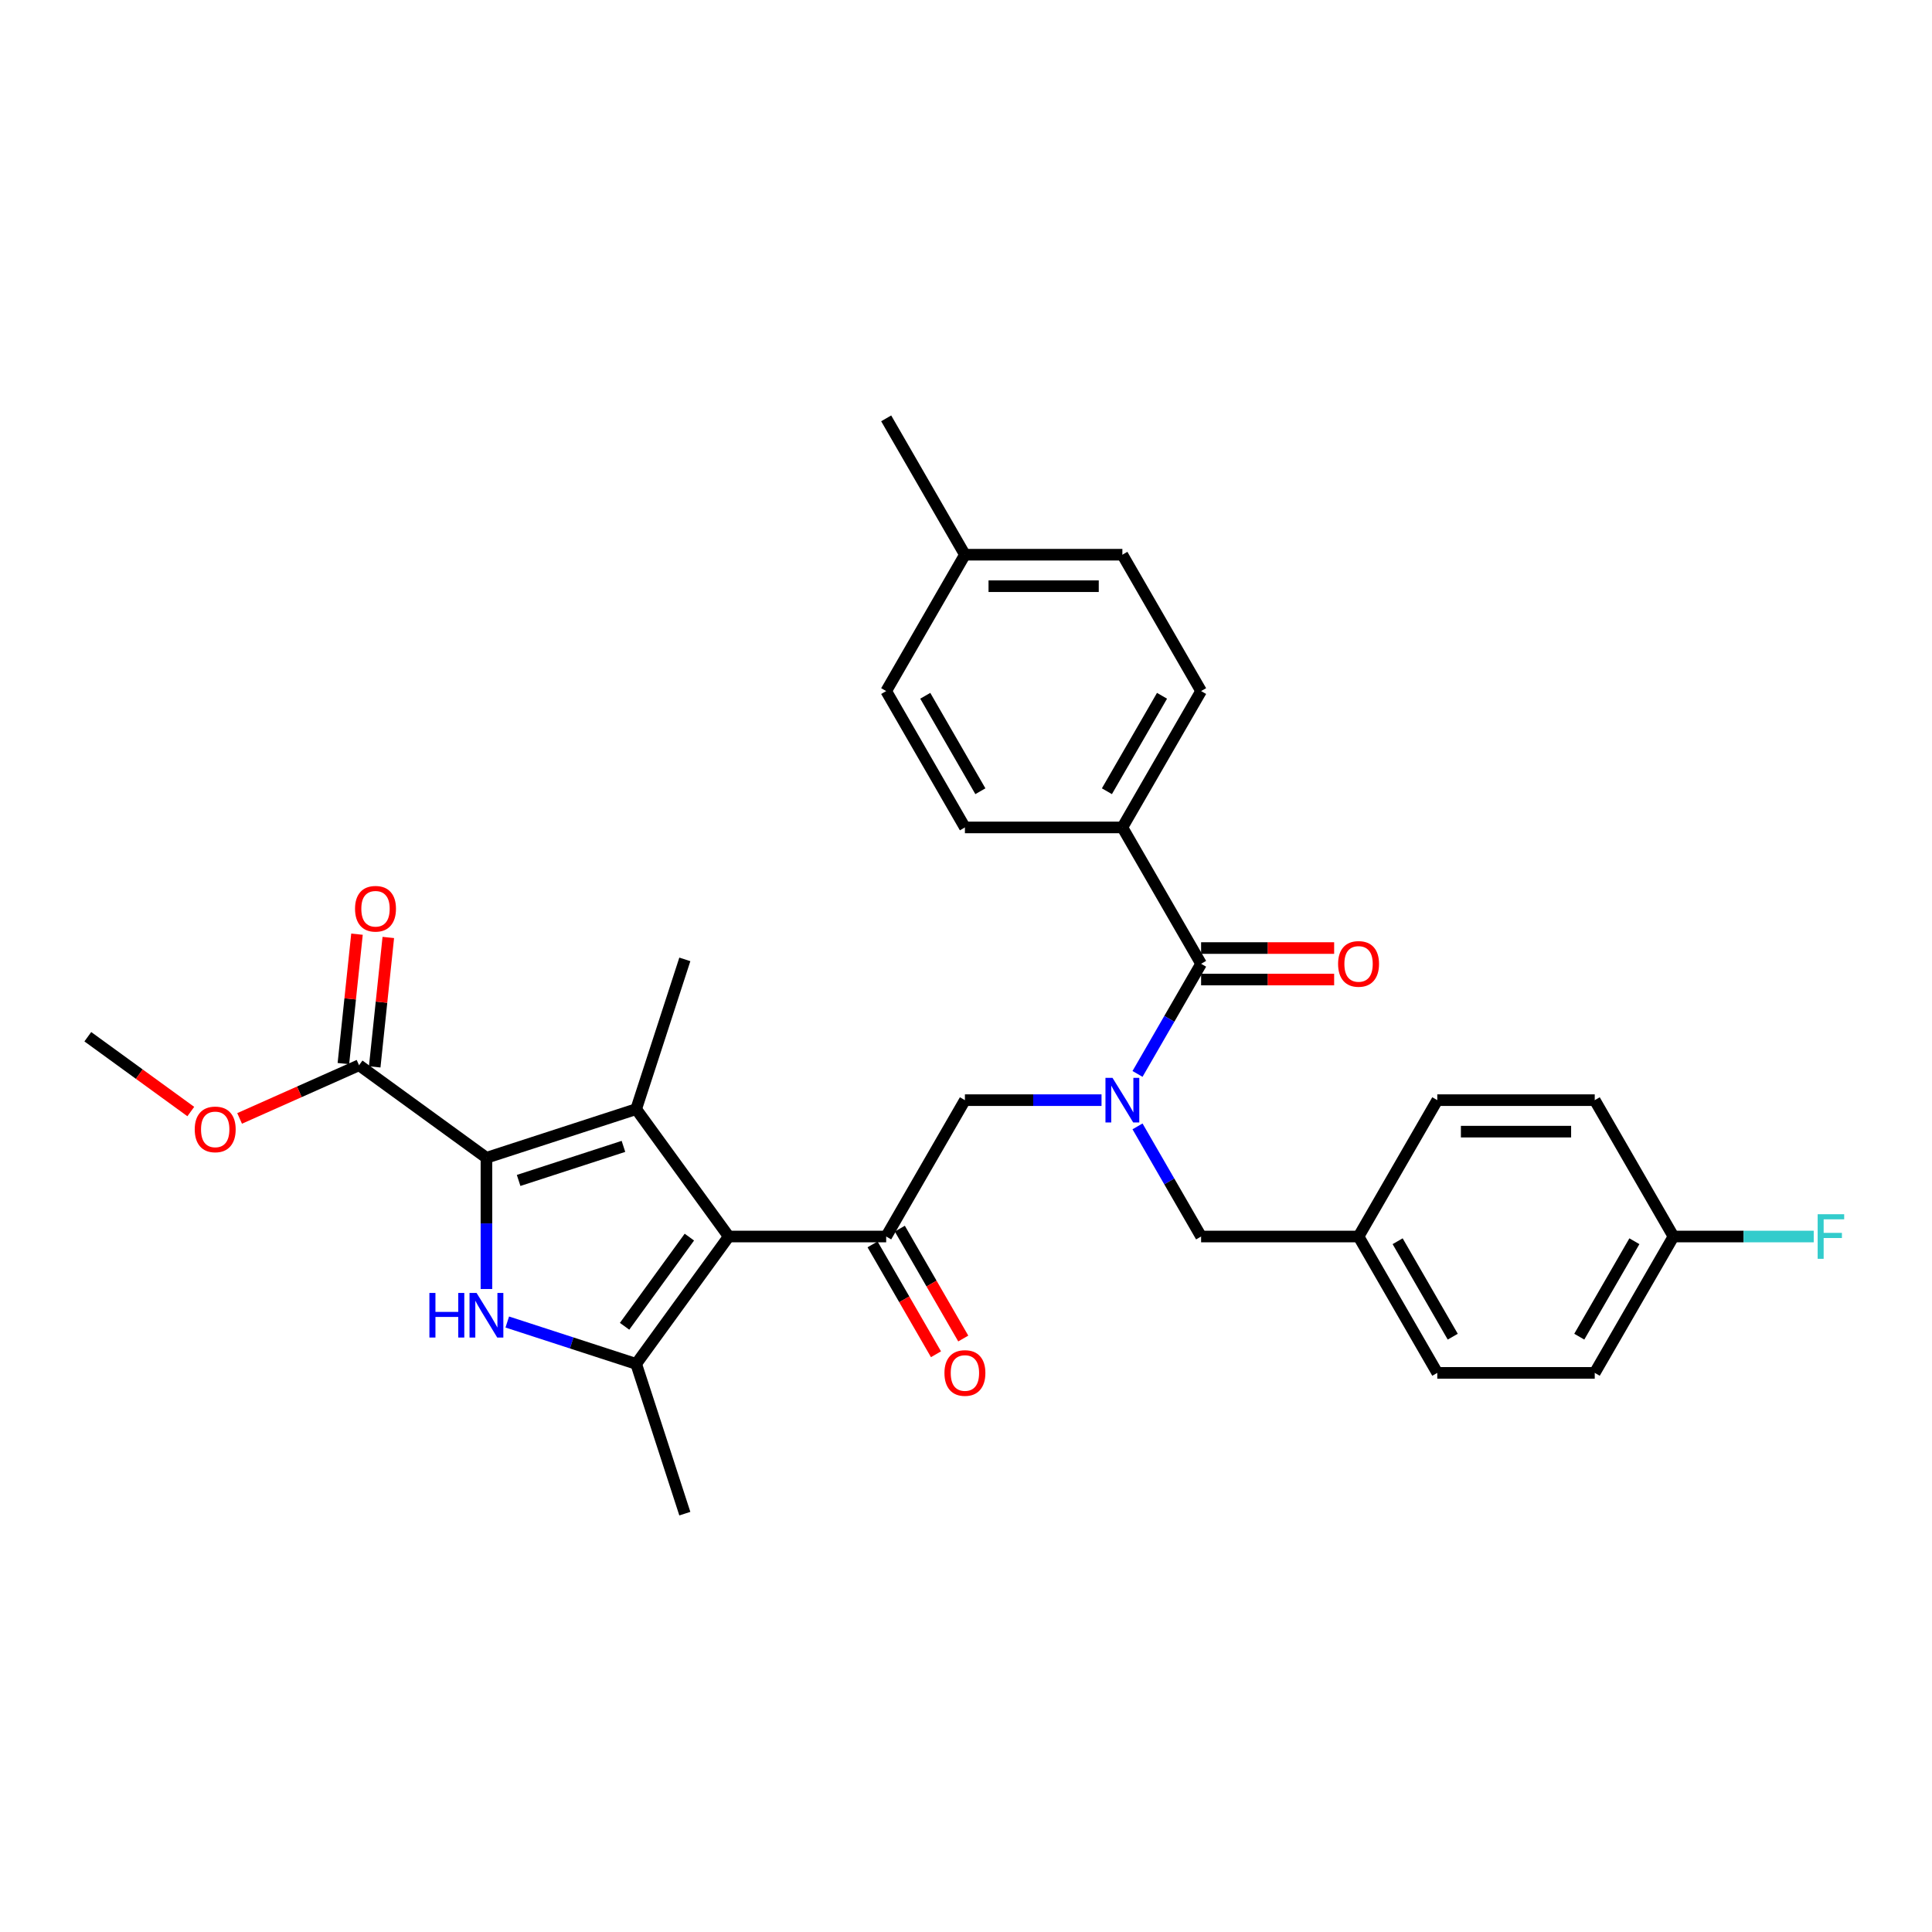 <?xml version='1.0' encoding='iso-8859-1'?>
<svg version='1.1' baseProfile='full'
              xmlns='http://www.w3.org/2000/svg'
                      xmlns:rdkit='http://www.rdkit.org/xml'
                      xmlns:xlink='http://www.w3.org/1999/xlink'
                  xml:space='preserve'
width='1000px' height='1000px' viewBox='0 0 1000 1000'>
<!-- END OF HEADER -->
<rect style='opacity:1.0;fill:#FFFFFF;stroke:none' width='1000' height='1000' x='0' y='0'> </rect>
<path class='bond-0' d='M 690.554,490.708 L 656.12,490.708' style='fill:none;fill-rule:evenodd;stroke:#FF0000;stroke-width:6px;stroke-linecap:butt;stroke-linejoin:miter;stroke-opacity:1' />
<path class='bond-0' d='M 656.12,490.708 L 621.687,490.708' style='fill:none;fill-rule:evenodd;stroke:#000000;stroke-width:6px;stroke-linecap:butt;stroke-linejoin:miter;stroke-opacity:1' />
<path class='bond-0' d='M 690.554,507.008 L 656.12,507.008' style='fill:none;fill-rule:evenodd;stroke:#FF0000;stroke-width:6px;stroke-linecap:butt;stroke-linejoin:miter;stroke-opacity:1' />
<path class='bond-0' d='M 656.12,507.008 L 621.687,507.008' style='fill:none;fill-rule:evenodd;stroke:#000000;stroke-width:6px;stroke-linecap:butt;stroke-linejoin:miter;stroke-opacity:1' />
<path class='bond-1' d='M 621.687,498.858 L 605.232,527.359' style='fill:none;fill-rule:evenodd;stroke:#000000;stroke-width:6px;stroke-linecap:butt;stroke-linejoin:miter;stroke-opacity:1' />
<path class='bond-1' d='M 605.232,527.359 L 588.777,555.861' style='fill:none;fill-rule:evenodd;stroke:#0000FF;stroke-width:6px;stroke-linecap:butt;stroke-linejoin:miter;stroke-opacity:1' />
<path class='bond-2' d='M 621.687,498.858 L 580.938,428.278' style='fill:none;fill-rule:evenodd;stroke:#000000;stroke-width:6px;stroke-linecap:butt;stroke-linejoin:miter;stroke-opacity:1' />
<path class='bond-3' d='M 570.147,569.438 L 534.793,569.438' style='fill:none;fill-rule:evenodd;stroke:#0000FF;stroke-width:6px;stroke-linecap:butt;stroke-linejoin:miter;stroke-opacity:1' />
<path class='bond-3' d='M 534.793,569.438 L 499.439,569.438' style='fill:none;fill-rule:evenodd;stroke:#000000;stroke-width:6px;stroke-linecap:butt;stroke-linejoin:miter;stroke-opacity:1' />
<path class='bond-4' d='M 588.777,583.016 L 605.232,611.517' style='fill:none;fill-rule:evenodd;stroke:#0000FF;stroke-width:6px;stroke-linecap:butt;stroke-linejoin:miter;stroke-opacity:1' />
<path class='bond-4' d='M 605.232,611.517 L 621.687,640.019' style='fill:none;fill-rule:evenodd;stroke:#000000;stroke-width:6px;stroke-linecap:butt;stroke-linejoin:miter;stroke-opacity:1' />
<path class='bond-5' d='M 580.938,428.278 L 621.687,357.698' style='fill:none;fill-rule:evenodd;stroke:#000000;stroke-width:6px;stroke-linecap:butt;stroke-linejoin:miter;stroke-opacity:1' />
<path class='bond-5' d='M 572.934,409.541 L 601.459,360.135' style='fill:none;fill-rule:evenodd;stroke:#000000;stroke-width:6px;stroke-linecap:butt;stroke-linejoin:miter;stroke-opacity:1' />
<path class='bond-6' d='M 580.938,428.278 L 499.439,428.278' style='fill:none;fill-rule:evenodd;stroke:#000000;stroke-width:6px;stroke-linecap:butt;stroke-linejoin:miter;stroke-opacity:1' />
<path class='bond-7' d='M 621.687,357.698 L 580.938,287.117' style='fill:none;fill-rule:evenodd;stroke:#000000;stroke-width:6px;stroke-linecap:butt;stroke-linejoin:miter;stroke-opacity:1' />
<path class='bond-8' d='M 499.439,428.278 L 458.689,357.698' style='fill:none;fill-rule:evenodd;stroke:#000000;stroke-width:6px;stroke-linecap:butt;stroke-linejoin:miter;stroke-opacity:1' />
<path class='bond-8' d='M 507.442,409.541 L 478.917,360.135' style='fill:none;fill-rule:evenodd;stroke:#000000;stroke-width:6px;stroke-linecap:butt;stroke-linejoin:miter;stroke-opacity:1' />
<path class='bond-9' d='M 825.435,710.599 L 866.184,640.019' style='fill:none;fill-rule:evenodd;stroke:#000000;stroke-width:6px;stroke-linecap:butt;stroke-linejoin:miter;stroke-opacity:1' />
<path class='bond-9' d='M 817.431,691.862 L 845.956,642.456' style='fill:none;fill-rule:evenodd;stroke:#000000;stroke-width:6px;stroke-linecap:butt;stroke-linejoin:miter;stroke-opacity:1' />
<path class='bond-10' d='M 825.435,710.599 L 743.936,710.599' style='fill:none;fill-rule:evenodd;stroke:#000000;stroke-width:6px;stroke-linecap:butt;stroke-linejoin:miter;stroke-opacity:1' />
<path class='bond-11' d='M 866.184,640.019 L 825.435,569.438' style='fill:none;fill-rule:evenodd;stroke:#000000;stroke-width:6px;stroke-linecap:butt;stroke-linejoin:miter;stroke-opacity:1' />
<path class='bond-12' d='M 866.184,640.019 L 902.484,640.019' style='fill:none;fill-rule:evenodd;stroke:#000000;stroke-width:6px;stroke-linecap:butt;stroke-linejoin:miter;stroke-opacity:1' />
<path class='bond-12' d='M 902.484,640.019 L 938.784,640.019' style='fill:none;fill-rule:evenodd;stroke:#33CCCC;stroke-width:6px;stroke-linecap:butt;stroke-linejoin:miter;stroke-opacity:1' />
<path class='bond-13' d='M 262.566,684.274 L 295.926,695.113' style='fill:none;fill-rule:evenodd;stroke:#0000FF;stroke-width:6px;stroke-linecap:butt;stroke-linejoin:miter;stroke-opacity:1' />
<path class='bond-13' d='M 295.926,695.113 L 329.286,705.953' style='fill:none;fill-rule:evenodd;stroke:#000000;stroke-width:6px;stroke-linecap:butt;stroke-linejoin:miter;stroke-opacity:1' />
<path class='bond-14' d='M 251.776,667.19 L 251.776,633.23' style='fill:none;fill-rule:evenodd;stroke:#0000FF;stroke-width:6px;stroke-linecap:butt;stroke-linejoin:miter;stroke-opacity:1' />
<path class='bond-14' d='M 251.776,633.23 L 251.776,599.269' style='fill:none;fill-rule:evenodd;stroke:#000000;stroke-width:6px;stroke-linecap:butt;stroke-linejoin:miter;stroke-opacity:1' />
<path class='bond-15' d='M 329.286,705.953 L 354.471,783.463' style='fill:none;fill-rule:evenodd;stroke:#000000;stroke-width:6px;stroke-linecap:butt;stroke-linejoin:miter;stroke-opacity:1' />
<path class='bond-16' d='M 329.286,705.953 L 377.19,640.019' style='fill:none;fill-rule:evenodd;stroke:#000000;stroke-width:6px;stroke-linecap:butt;stroke-linejoin:miter;stroke-opacity:1' />
<path class='bond-16' d='M 323.285,686.482 L 356.818,640.328' style='fill:none;fill-rule:evenodd;stroke:#000000;stroke-width:6px;stroke-linecap:butt;stroke-linejoin:miter;stroke-opacity:1' />
<path class='bond-17' d='M 377.19,640.019 L 329.286,574.084' style='fill:none;fill-rule:evenodd;stroke:#000000;stroke-width:6px;stroke-linecap:butt;stroke-linejoin:miter;stroke-opacity:1' />
<path class='bond-18' d='M 377.19,640.019 L 458.689,640.019' style='fill:none;fill-rule:evenodd;stroke:#000000;stroke-width:6px;stroke-linecap:butt;stroke-linejoin:miter;stroke-opacity:1' />
<path class='bond-19' d='M 329.286,574.084 L 354.471,496.574' style='fill:none;fill-rule:evenodd;stroke:#000000;stroke-width:6px;stroke-linecap:butt;stroke-linejoin:miter;stroke-opacity:1' />
<path class='bond-20' d='M 329.286,574.084 L 251.776,599.269' style='fill:none;fill-rule:evenodd;stroke:#000000;stroke-width:6px;stroke-linecap:butt;stroke-linejoin:miter;stroke-opacity:1' />
<path class='bond-20' d='M 322.696,593.364 L 268.439,610.993' style='fill:none;fill-rule:evenodd;stroke:#000000;stroke-width:6px;stroke-linecap:butt;stroke-linejoin:miter;stroke-opacity:1' />
<path class='bond-21' d='M 251.776,599.269 L 185.842,551.365' style='fill:none;fill-rule:evenodd;stroke:#000000;stroke-width:6px;stroke-linecap:butt;stroke-linejoin:miter;stroke-opacity:1' />
<path class='bond-22' d='M 451.631,644.094 L 468.049,672.53' style='fill:none;fill-rule:evenodd;stroke:#000000;stroke-width:6px;stroke-linecap:butt;stroke-linejoin:miter;stroke-opacity:1' />
<path class='bond-22' d='M 468.049,672.53 L 484.466,700.966' style='fill:none;fill-rule:evenodd;stroke:#FF0000;stroke-width:6px;stroke-linecap:butt;stroke-linejoin:miter;stroke-opacity:1' />
<path class='bond-22' d='M 465.747,635.944 L 482.165,664.38' style='fill:none;fill-rule:evenodd;stroke:#000000;stroke-width:6px;stroke-linecap:butt;stroke-linejoin:miter;stroke-opacity:1' />
<path class='bond-22' d='M 482.165,664.38 L 498.582,692.816' style='fill:none;fill-rule:evenodd;stroke:#FF0000;stroke-width:6px;stroke-linecap:butt;stroke-linejoin:miter;stroke-opacity:1' />
<path class='bond-23' d='M 458.689,640.019 L 499.439,569.438' style='fill:none;fill-rule:evenodd;stroke:#000000;stroke-width:6px;stroke-linecap:butt;stroke-linejoin:miter;stroke-opacity:1' />
<path class='bond-24' d='M 45.455,536.61 L 72.105,555.973' style='fill:none;fill-rule:evenodd;stroke:#000000;stroke-width:6px;stroke-linecap:butt;stroke-linejoin:miter;stroke-opacity:1' />
<path class='bond-24' d='M 72.105,555.973 L 98.756,575.336' style='fill:none;fill-rule:evenodd;stroke:#FF0000;stroke-width:6px;stroke-linecap:butt;stroke-linejoin:miter;stroke-opacity:1' />
<path class='bond-25' d='M 185.842,551.365 L 154.931,565.127' style='fill:none;fill-rule:evenodd;stroke:#000000;stroke-width:6px;stroke-linecap:butt;stroke-linejoin:miter;stroke-opacity:1' />
<path class='bond-25' d='M 154.931,565.127 L 124.021,578.889' style='fill:none;fill-rule:evenodd;stroke:#FF0000;stroke-width:6px;stroke-linecap:butt;stroke-linejoin:miter;stroke-opacity:1' />
<path class='bond-26' d='M 193.947,552.217 L 197.467,518.724' style='fill:none;fill-rule:evenodd;stroke:#000000;stroke-width:6px;stroke-linecap:butt;stroke-linejoin:miter;stroke-opacity:1' />
<path class='bond-26' d='M 197.467,518.724 L 200.987,485.231' style='fill:none;fill-rule:evenodd;stroke:#FF0000;stroke-width:6px;stroke-linecap:butt;stroke-linejoin:miter;stroke-opacity:1' />
<path class='bond-26' d='M 177.736,550.513 L 181.257,517.02' style='fill:none;fill-rule:evenodd;stroke:#000000;stroke-width:6px;stroke-linecap:butt;stroke-linejoin:miter;stroke-opacity:1' />
<path class='bond-26' d='M 181.257,517.02 L 184.777,483.527' style='fill:none;fill-rule:evenodd;stroke:#FF0000;stroke-width:6px;stroke-linecap:butt;stroke-linejoin:miter;stroke-opacity:1' />
<path class='bond-27' d='M 825.435,569.438 L 743.936,569.438' style='fill:none;fill-rule:evenodd;stroke:#000000;stroke-width:6px;stroke-linecap:butt;stroke-linejoin:miter;stroke-opacity:1' />
<path class='bond-27' d='M 813.21,585.738 L 756.16,585.738' style='fill:none;fill-rule:evenodd;stroke:#000000;stroke-width:6px;stroke-linecap:butt;stroke-linejoin:miter;stroke-opacity:1' />
<path class='bond-28' d='M 743.936,569.438 L 703.186,640.019' style='fill:none;fill-rule:evenodd;stroke:#000000;stroke-width:6px;stroke-linecap:butt;stroke-linejoin:miter;stroke-opacity:1' />
<path class='bond-29' d='M 703.186,640.019 L 743.936,710.599' style='fill:none;fill-rule:evenodd;stroke:#000000;stroke-width:6px;stroke-linecap:butt;stroke-linejoin:miter;stroke-opacity:1' />
<path class='bond-29' d='M 723.415,642.456 L 751.939,691.862' style='fill:none;fill-rule:evenodd;stroke:#000000;stroke-width:6px;stroke-linecap:butt;stroke-linejoin:miter;stroke-opacity:1' />
<path class='bond-30' d='M 703.186,640.019 L 621.687,640.019' style='fill:none;fill-rule:evenodd;stroke:#000000;stroke-width:6px;stroke-linecap:butt;stroke-linejoin:miter;stroke-opacity:1' />
<path class='bond-31' d='M 458.689,357.698 L 499.439,287.117' style='fill:none;fill-rule:evenodd;stroke:#000000;stroke-width:6px;stroke-linecap:butt;stroke-linejoin:miter;stroke-opacity:1' />
<path class='bond-32' d='M 580.938,287.117 L 499.439,287.117' style='fill:none;fill-rule:evenodd;stroke:#000000;stroke-width:6px;stroke-linecap:butt;stroke-linejoin:miter;stroke-opacity:1' />
<path class='bond-32' d='M 568.713,303.417 L 511.663,303.417' style='fill:none;fill-rule:evenodd;stroke:#000000;stroke-width:6px;stroke-linecap:butt;stroke-linejoin:miter;stroke-opacity:1' />
<path class='bond-33' d='M 499.439,287.117 L 458.689,216.537' style='fill:none;fill-rule:evenodd;stroke:#000000;stroke-width:6px;stroke-linecap:butt;stroke-linejoin:miter;stroke-opacity:1' />
<path  class='atom-0' d='M 692.591 498.923
Q 692.591 493.381, 695.33 490.284
Q 698.068 487.187, 703.186 487.187
Q 708.304 487.187, 711.043 490.284
Q 713.781 493.381, 713.781 498.923
Q 713.781 504.53, 711.01 507.725
Q 708.239 510.887, 703.186 510.887
Q 698.101 510.887, 695.33 507.725
Q 692.591 504.563, 692.591 498.923
M 703.186 508.279
Q 706.707 508.279, 708.598 505.932
Q 710.521 503.552, 710.521 498.923
Q 710.521 494.392, 708.598 492.11
Q 706.707 489.795, 703.186 489.795
Q 699.665 489.795, 697.742 492.077
Q 695.851 494.359, 695.851 498.923
Q 695.851 503.585, 697.742 505.932
Q 699.665 508.279, 703.186 508.279
' fill='#FF0000'/>
<path  class='atom-2' d='M 575.836 557.898
L 583.399 570.123
Q 584.149 571.329, 585.355 573.513
Q 586.561 575.697, 586.626 575.828
L 586.626 557.898
L 589.691 557.898
L 589.691 580.979
L 586.528 580.979
L 578.411 567.613
Q 577.466 566.048, 576.455 564.255
Q 575.477 562.462, 575.184 561.908
L 575.184 580.979
L 572.185 580.979
L 572.185 557.898
L 575.836 557.898
' fill='#0000FF'/>
<path  class='atom-8' d='M 222.257 669.228
L 225.386 669.228
L 225.386 679.04
L 237.188 679.04
L 237.188 669.228
L 240.317 669.228
L 240.317 692.308
L 237.188 692.308
L 237.188 681.648
L 225.386 681.648
L 225.386 692.308
L 222.257 692.308
L 222.257 669.228
' fill='#0000FF'/>
<path  class='atom-8' d='M 246.674 669.228
L 254.237 681.453
Q 254.987 682.659, 256.193 684.843
Q 257.399 687.027, 257.464 687.158
L 257.464 669.228
L 260.529 669.228
L 260.529 692.308
L 257.367 692.308
L 249.249 678.943
Q 248.304 677.378, 247.293 675.585
Q 246.315 673.792, 246.022 673.238
L 246.022 692.308
L 243.023 692.308
L 243.023 669.228
L 246.674 669.228
' fill='#0000FF'/>
<path  class='atom-14' d='M 488.844 710.664
Q 488.844 705.122, 491.582 702.025
Q 494.32 698.928, 499.439 698.928
Q 504.557 698.928, 507.295 702.025
Q 510.033 705.122, 510.033 710.664
Q 510.033 716.271, 507.262 719.466
Q 504.491 722.628, 499.439 722.628
Q 494.353 722.628, 491.582 719.466
Q 488.844 716.304, 488.844 710.664
M 499.439 720.02
Q 502.959 720.02, 504.85 717.673
Q 506.773 715.293, 506.773 710.664
Q 506.773 706.133, 504.85 703.851
Q 502.959 701.536, 499.439 701.536
Q 495.918 701.536, 493.994 703.818
Q 492.104 706.1, 492.104 710.664
Q 492.104 715.326, 493.994 717.673
Q 495.918 720.02, 499.439 720.02
' fill='#FF0000'/>
<path  class='atom-18' d='M 100.794 584.579
Q 100.794 579.037, 103.532 575.94
Q 106.271 572.843, 111.389 572.843
Q 116.507 572.843, 119.245 575.94
Q 121.984 579.037, 121.984 584.579
Q 121.984 590.186, 119.213 593.381
Q 116.442 596.543, 111.389 596.543
Q 106.303 596.543, 103.532 593.381
Q 100.794 590.219, 100.794 584.579
M 111.389 593.935
Q 114.909 593.935, 116.8 591.588
Q 118.724 589.208, 118.724 584.579
Q 118.724 580.048, 116.8 577.766
Q 114.909 575.451, 111.389 575.451
Q 107.868 575.451, 105.945 577.733
Q 104.054 580.015, 104.054 584.579
Q 104.054 589.241, 105.945 591.588
Q 107.868 593.935, 111.389 593.935
' fill='#FF0000'/>
<path  class='atom-19' d='M 183.766 470.378
Q 183.766 464.836, 186.504 461.739
Q 189.243 458.642, 194.361 458.642
Q 199.479 458.642, 202.217 461.739
Q 204.956 464.836, 204.956 470.378
Q 204.956 475.985, 202.185 479.18
Q 199.414 482.342, 194.361 482.342
Q 189.275 482.342, 186.504 479.18
Q 183.766 476.017, 183.766 470.378
M 194.361 479.734
Q 197.881 479.734, 199.772 477.387
Q 201.696 475.007, 201.696 470.378
Q 201.696 465.846, 199.772 463.564
Q 197.881 461.25, 194.361 461.25
Q 190.84 461.25, 188.917 463.532
Q 187.026 465.814, 187.026 470.378
Q 187.026 475.039, 188.917 477.387
Q 190.84 479.734, 194.361 479.734
' fill='#FF0000'/>
<path  class='atom-27' d='M 940.821 628.478
L 954.545 628.478
L 954.545 631.119
L 943.918 631.119
L 943.918 638.128
L 953.372 638.128
L 953.372 640.801
L 943.918 640.801
L 943.918 651.559
L 940.821 651.559
L 940.821 628.478
' fill='#33CCCC'/>
</svg>
